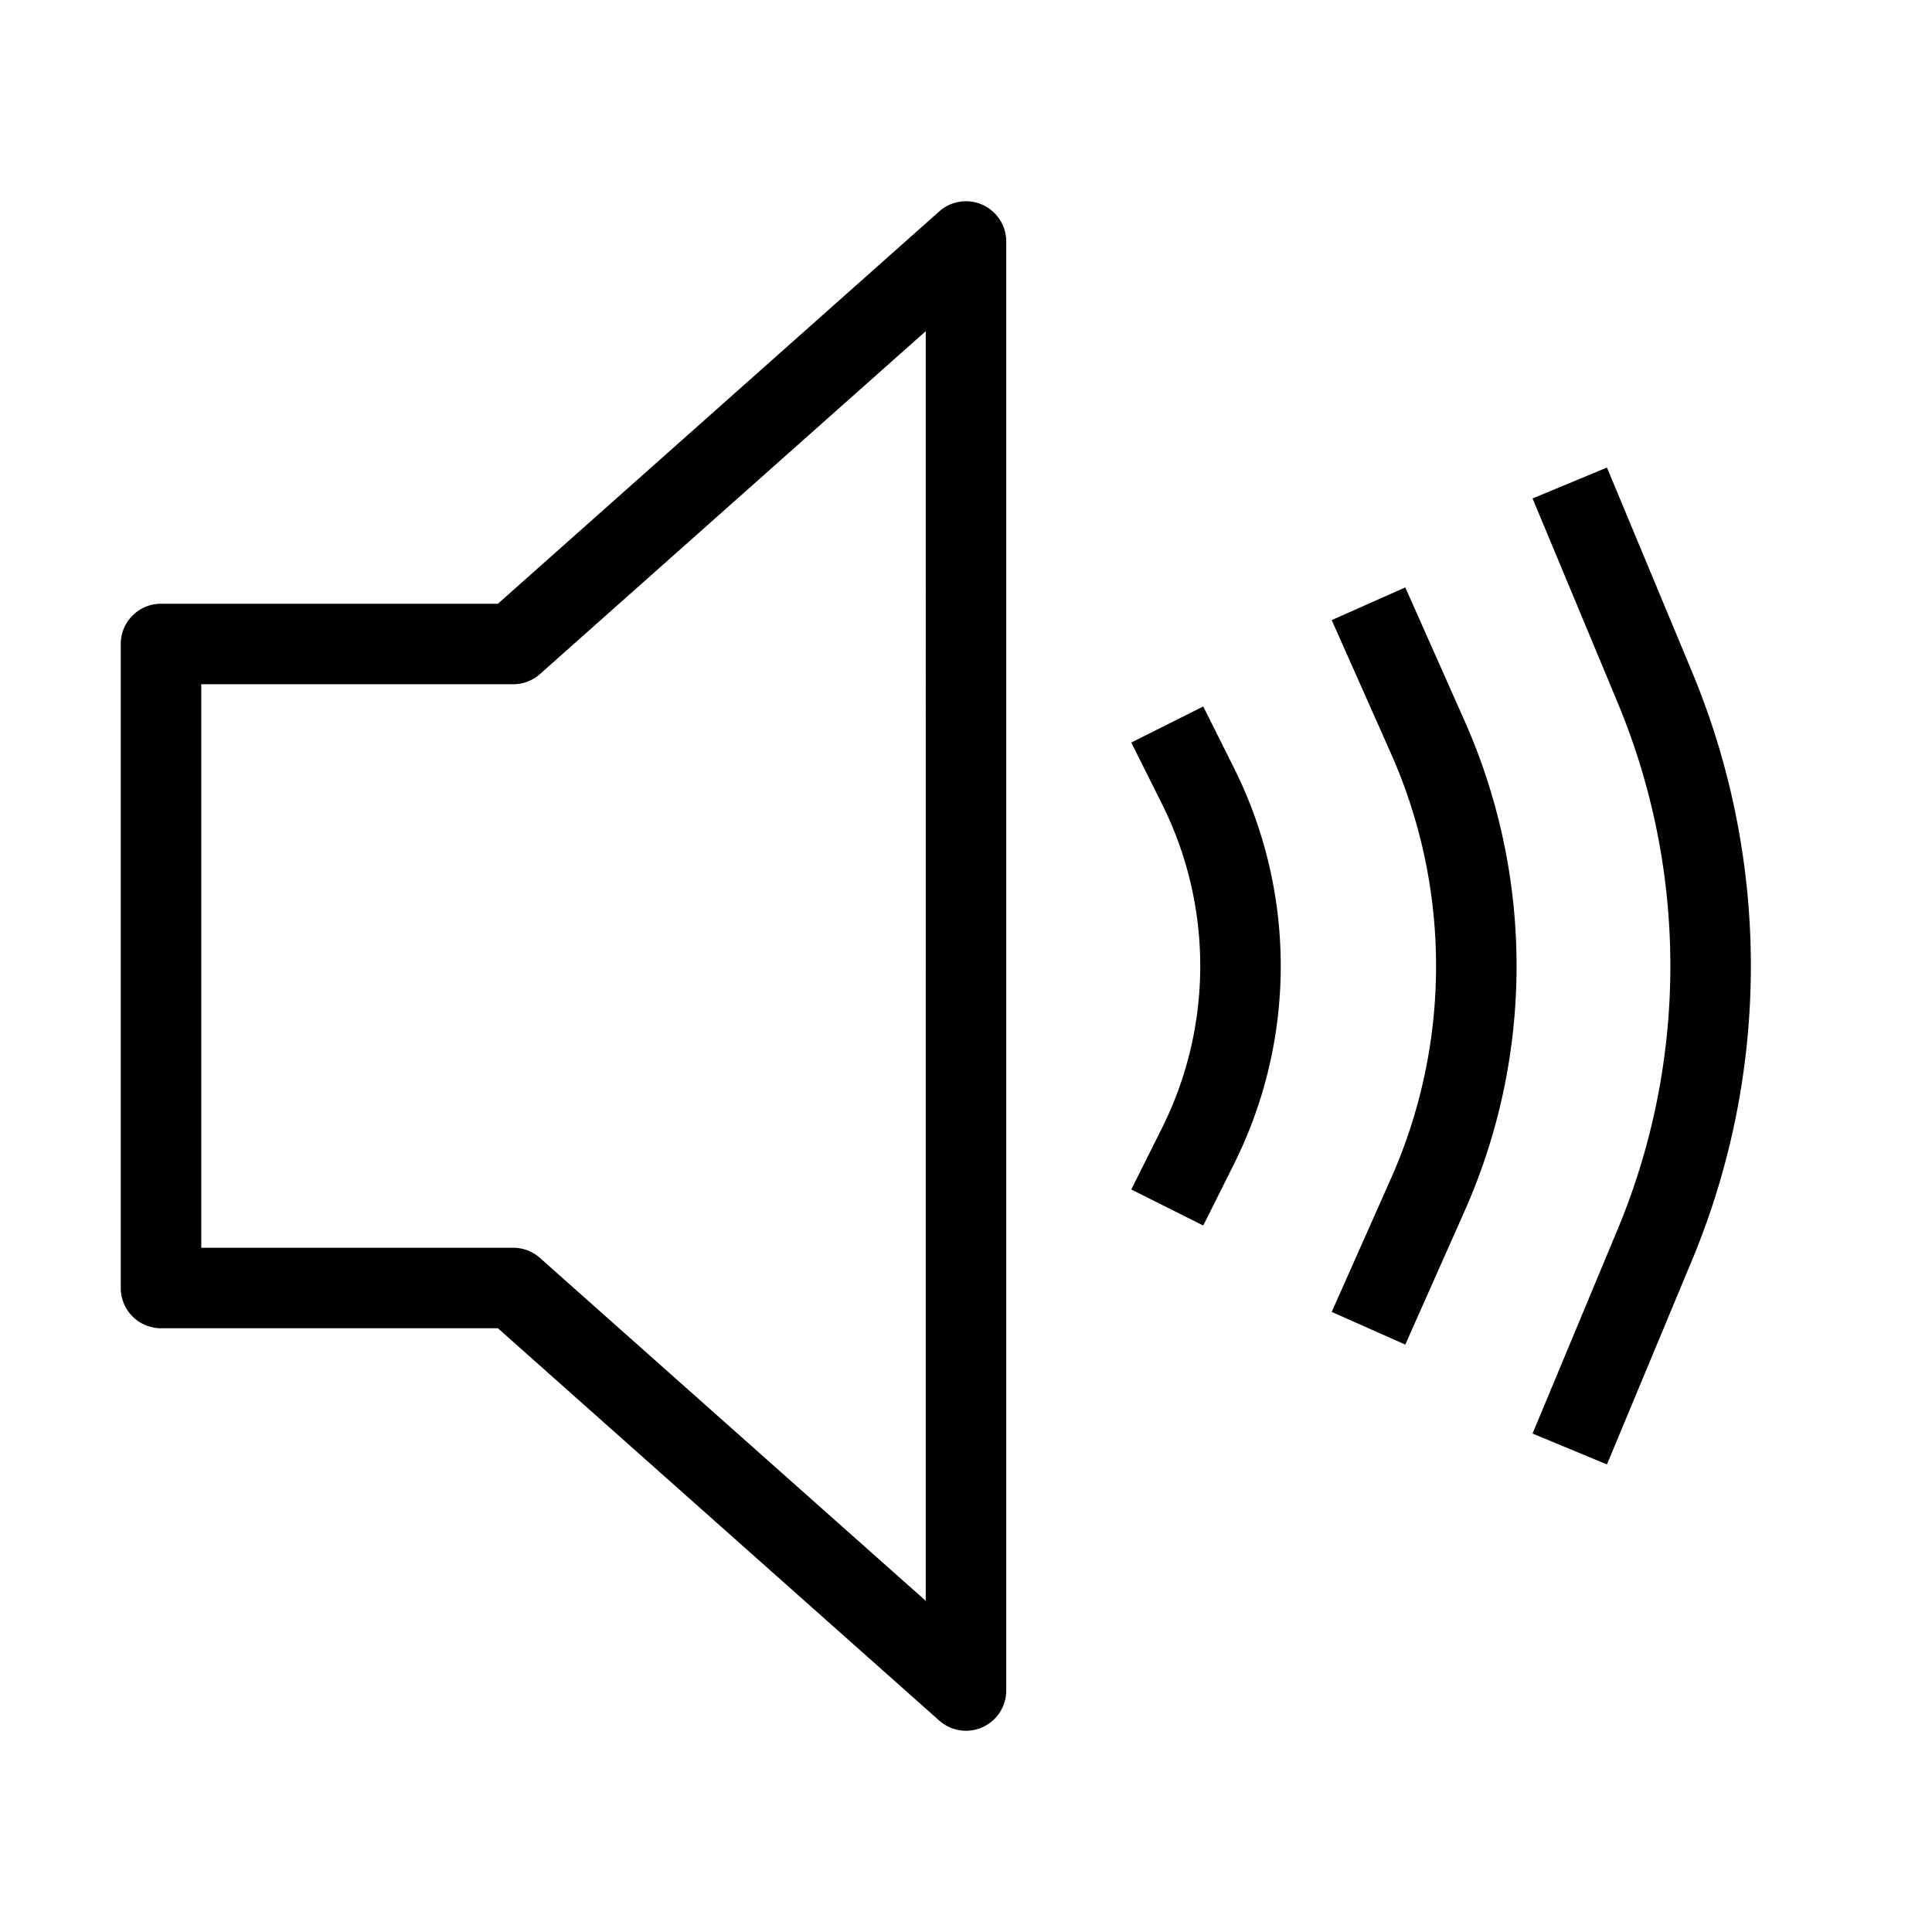 <svg xmlns="http://www.w3.org/2000/svg" width="24" height="24" fill="none"><path fill="#000" fill-rule="evenodd" d="M12.205 2.544A.5.5 0 0 1 12.5 3v18a.5.5 0 0 1-.832.374L6.185 16.5H2a.5.5 0 0 1-.5-.5V8a.5.5 0 0 1 .5-.5h4.185l5.483-4.874a.5.5 0 0 1 .537-.082zm-.705 1.57-4.793 4.26a.5.5 0 0 1-.332.126H2.5v7h3.875a.5.5 0 0 1 .332.126l4.793 4.26V4.114zm2.935 5.874-.382-.764.894-.448.382.764a5.5 5.5 0 0 1 0 4.92l-.382.764-.894-.448.382-.764a4.5 4.5 0 0 0 0-4.024zm2.844-.628-.736-1.657.914-.406.736 1.657a7.5 7.5 0 0 1 0 6.092l-.736 1.657-.914-.406.736-1.657a6.5 6.5 0 0 0 0-5.28z" clip-rule="evenodd"/><path fill="#000" fill-rule="evenodd" d="m20.096 8.73-1.058-2.538.924-.384 1.057 2.538a9.5 9.5 0 0 1 0 7.308l-1.057 2.538-.924-.384 1.058-2.539a8.5 8.5 0 0 0 0-6.538Z" clip-rule="evenodd"/></svg>